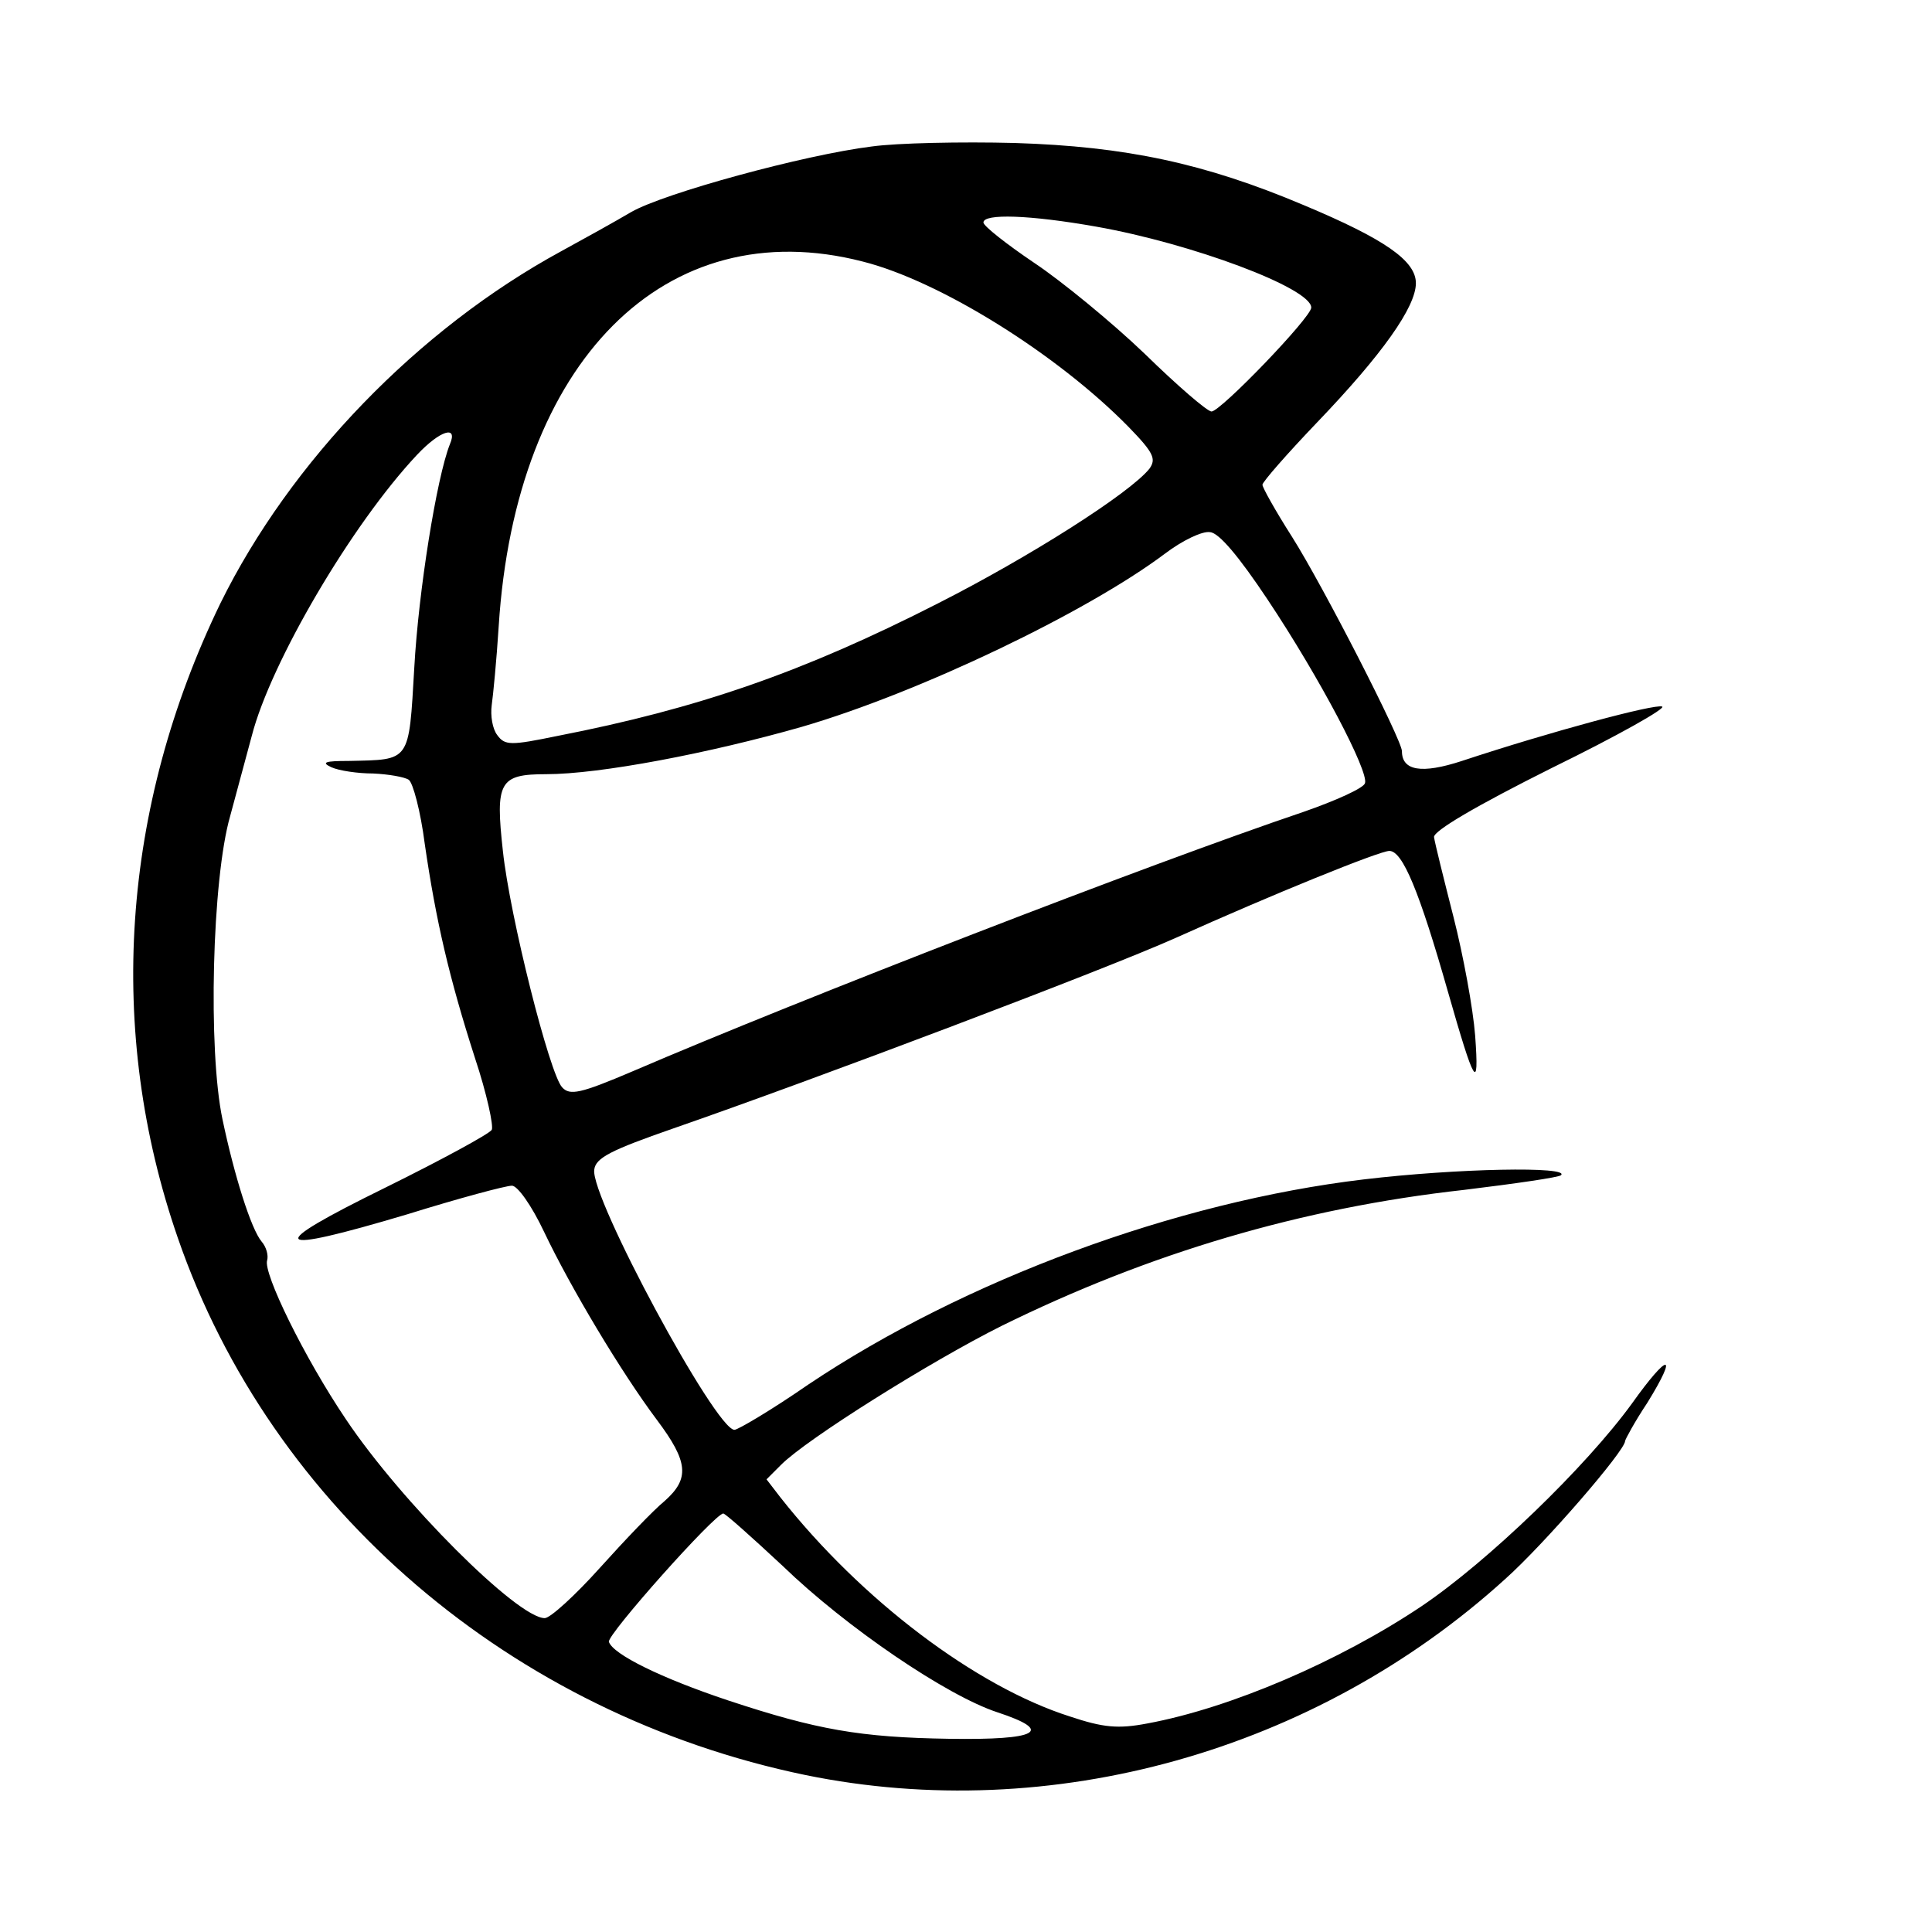 <?xml version="1.0" standalone="no"?>
<!DOCTYPE svg PUBLIC "-//W3C//DTD SVG 20010904//EN"
 "http://www.w3.org/TR/2001/REC-SVG-20010904/DTD/svg10.dtd">
<svg version="1.0" xmlns="http://www.w3.org/2000/svg"
 width="277pt" height="277pt" viewBox="0 0 277 277"
 preserveAspectRatio="xMidYMid meet">

<g transform="translate(0,277) scale(0.1,-0.1)"
fill="#000000" stroke="none">
<path d="M1250 2560 c-97 -12 -298 -67 -345 -94 -22 -13 -67 -38 -100 -56
-206 -112 -389 -302 -489 -505 -142 -293 -164 -613 -61 -910 134 -388 479
-683 900 -770 352 -72 731 34 1003 281 56 50 172 184 172 198 0 2 14 28 32 55
45 73 30 72 -22 -1 -66 -91 -207 -227 -302 -291 -118 -79 -274 -146 -393 -168
-42 -8 -63 -6 -111 10 -135 43 -299 167 -415 314 l-20 26 21 21 c37 37 214
148 316 199 211 104 429 169 663 195 74 9 136 18 139 21 14 13 -149 10 -283
-6 -269 -32 -572 -144 -796 -294 -52 -36 -101 -65 -106 -65 -27 0 -207 334
-201 373 2 17 24 28 113 59 202 70 617 227 720 273 140 63 293 125 307 125 19
0 43 -58 84 -202 38 -133 45 -146 39 -63 -3 39 -17 115 -31 170 -14 55 -27
107 -28 115 0 9 59 44 169 99 94 46 165 86 158 88 -11 4 -160 -36 -287 -78
-58 -19 -86 -14 -86 14 0 16 -113 237 -158 308 -23 36 -42 70 -42 74 0 4 35
44 78 89 94 98 142 166 142 200 0 32 -44 63 -161 112 -142 60 -255 84 -414 89
-77 2 -169 0 -205 -5z m322 -115 c136 -24 308 -88 308 -116 0 -14 -130 -149
-143 -149 -6 0 -49 37 -96 83 -47 45 -119 104 -158 130 -40 27 -73 53 -73 58
0 13 66 11 162 -6z m-335 -50 c111 -28 279 -133 381 -237 36 -37 40 -46 30
-60 -28 -35 -171 -126 -303 -193 -194 -99 -345 -151 -545 -190 -68 -14 -76
-14 -87 1 -7 9 -10 28 -8 43 2 14 7 65 10 113 24 380 239 596 522 523z m-592
-262 c-19 -48 -45 -211 -51 -320 -8 -137 -5 -132 -94 -134 -34 0 -40 -2 -25
-9 11 -5 38 -9 60 -9 22 -1 45 -5 51 -9 6 -4 17 -45 23 -92 16 -110 35 -192
72 -307 17 -51 27 -98 24 -103 -4 -6 -72 -43 -153 -83 -175 -86 -166 -97 32
-38 74 23 141 41 150 41 8 0 28 -28 46 -66 38 -80 111 -202 162 -270 45 -60
47 -84 11 -116 -16 -13 -57 -56 -93 -96 -35 -39 -71 -72 -79 -72 -39 0 -206
167 -285 285 -60 89 -119 210 -113 228 2 7 -1 19 -8 27 -15 18 -39 94 -56 175
-21 99 -15 345 11 435 11 41 25 93 31 115 27 105 143 303 237 403 33 35 59 43
47 15z m1172 -222 c76 -114 146 -248 140 -264 -2 -7 -42 -25 -88 -41 -222 -75
-720 -268 -962 -372 -75 -32 -90 -35 -101 -23 -18 19 -75 245 -85 339 -11 99
-5 110 62 110 77 0 234 30 367 68 168 49 408 164 520 248 25 19 54 33 65 31
13 -1 42 -36 82 -96z m-695 -1386 c91 -88 235 -186 308 -210 82 -27 59 -40
-69 -38 -128 2 -190 13 -317 55 -96 32 -165 66 -171 84 -3 10 152 184 164 184
3 0 41 -34 85 -75z"/>
</g>
</svg>

